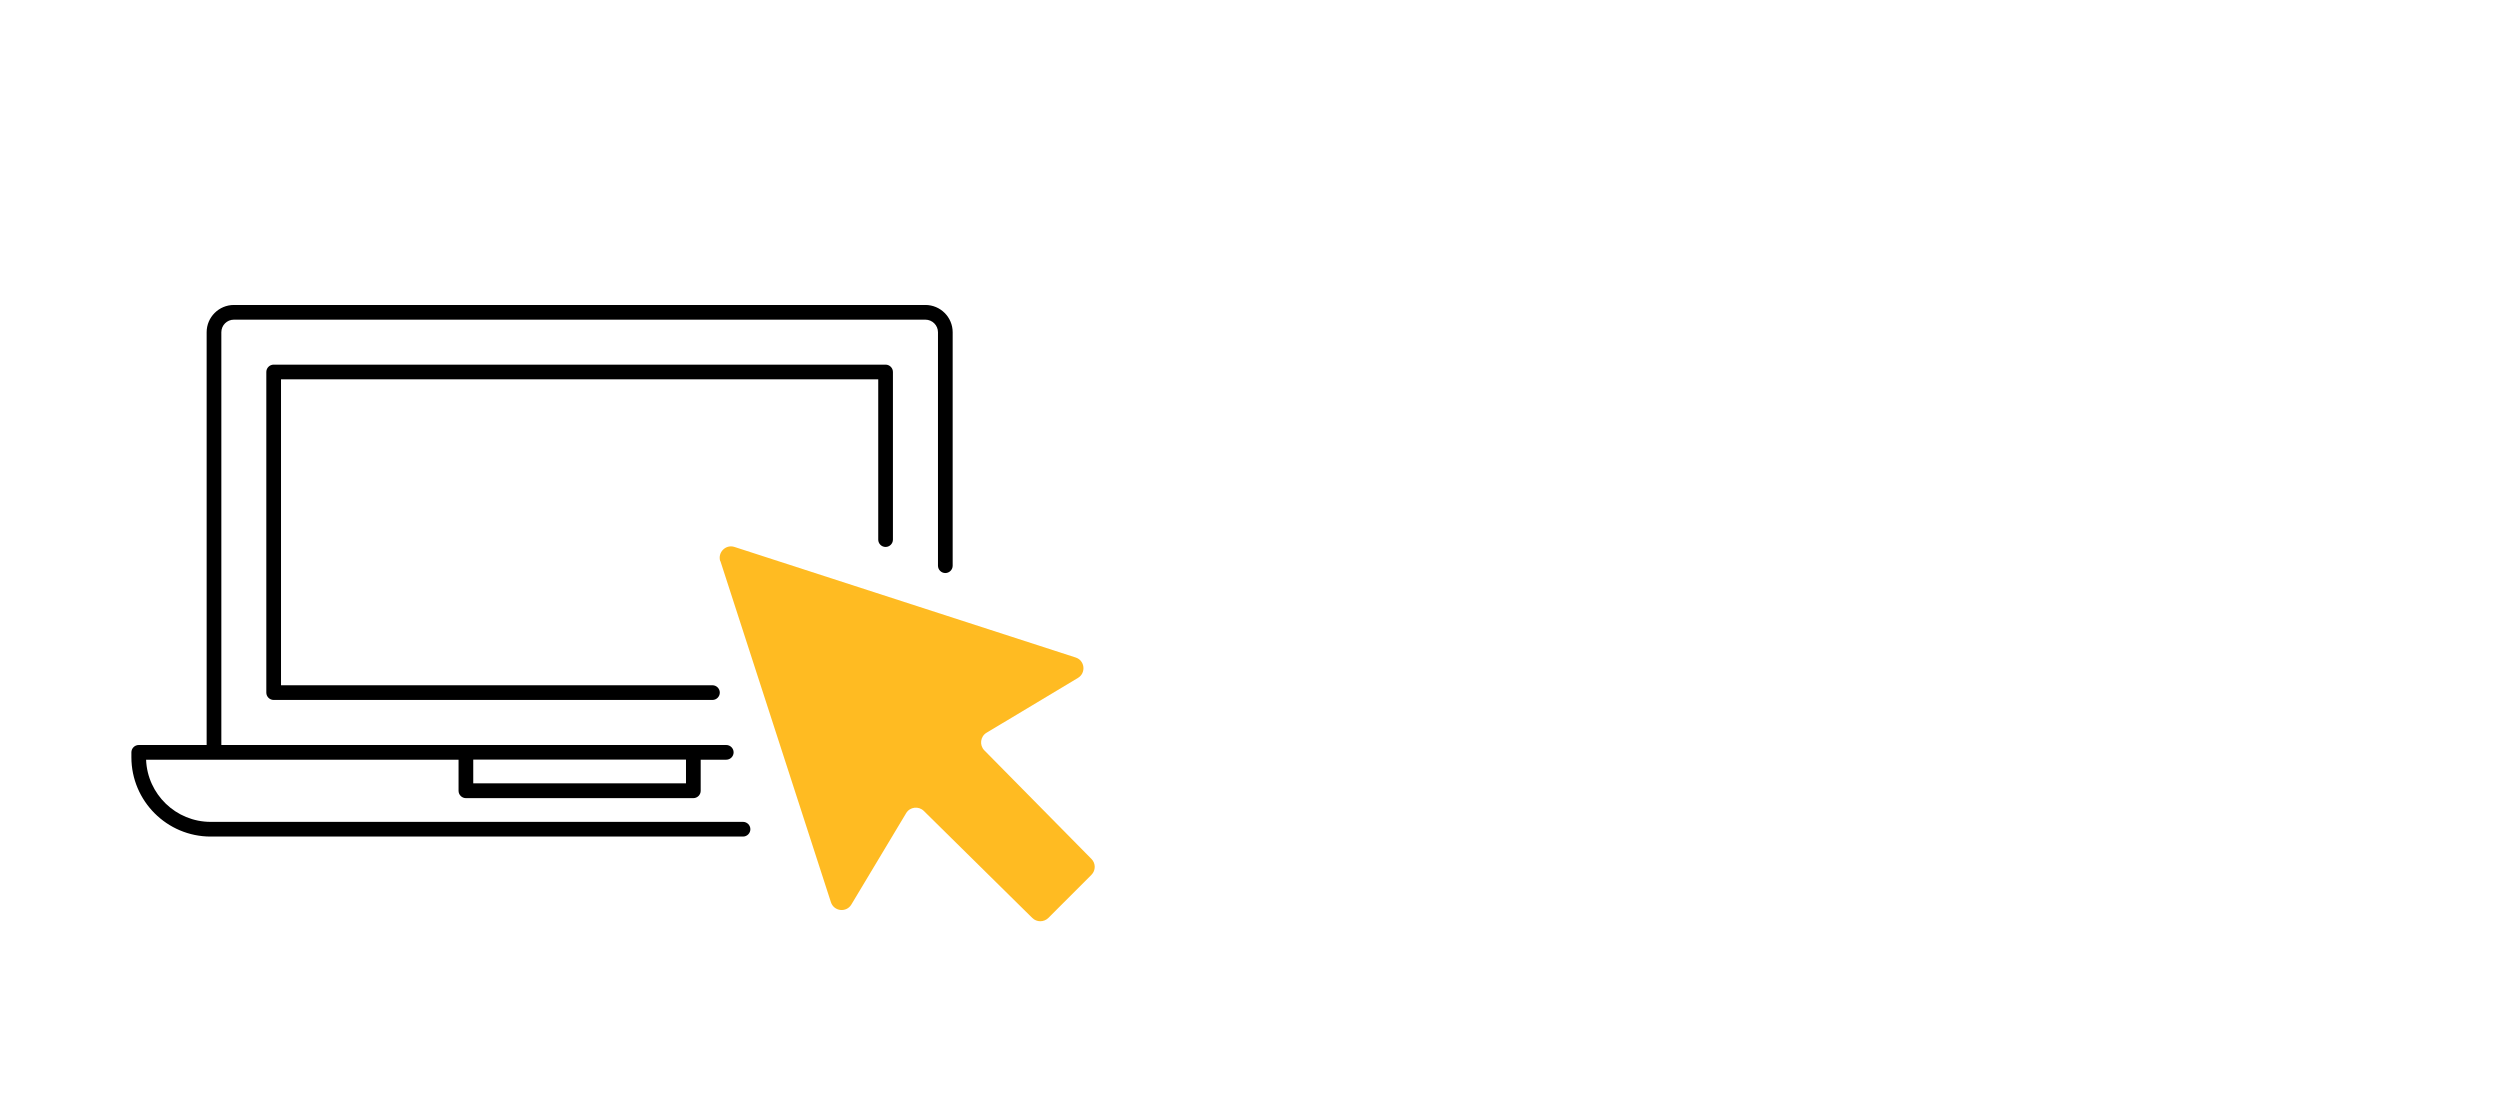 <?xml version="1.0" encoding="UTF-8"?> <svg xmlns="http://www.w3.org/2000/svg" xmlns:xlink="http://www.w3.org/1999/xlink" id="Layer_1" viewBox="0 0 340.2 150"><defs><style>.cls-1{fill:#000;}.cls-1,.cls-2,.cls-3{stroke-width:0px;}.cls-2{fill:none;}.cls-4{clip-path:url(#clippath-1);}.cls-3{fill:#fb2;}.cls-5{clip-path:url(#clippath);}</style><clipPath id="clippath"><rect class="cls-2" width="167.01" height="167.01"></rect></clipPath><clipPath id="clippath-1"><rect class="cls-2" width="167.01" height="167.01"></rect></clipPath></defs><g id="Layer_2"><g id="Sightsavers_icons_Software_RGB"><g class="cls-5"><g class="cls-4"><path class="cls-3" d="M98.03,76.35l15.04,46.42c.41,1.26,2.1,1.45,2.78.32l7.46-12.44c.51-.85,1.69-1,2.4-.3l14.77,14.57c.6.59,1.57.59,2.17,0l5.87-5.87c.6-.6.6-1.57,0-2.17l-14.57-14.77c-.7-.71-.55-1.89.3-2.4l12.44-7.46c1.13-.68.94-2.38-.32-2.78l-46.42-15.04c-1.19-.39-2.32.74-1.94,1.94"></path><path class="cls-1" d="M125.93,41.5H31.83c-2.04,0-3.71,1.66-3.71,3.71v56.17h-9.24c-.55,0-1,.45-1,1v.67c0,5.95,4.84,10.79,10.79,10.79h72.44c.55,0,1-.45,1-1s-.45-1-1-1H28.67c-4.74,0-8.61-3.77-8.79-8.46h42.52v4.23c0,.55.45,1,1,1h30.95c.55,0,1-.45,1-1v-4.23h3.48c.55,0,1-.45,1-1s-.45-1-1-1H30.12v-56.17c0-.94.76-1.71,1.71-1.71h94.1c.94,0,1.71.77,1.71,1.71v31.77c0,.55.45,1,1,1s1-.45,1-1v-31.77c0-2.04-1.66-3.71-3.71-3.71M93.35,106.6h-28.95v-3.23h28.95v3.23Z"></path><path class="cls-1" d="M120.51,49.62H37.24c-.55,0-1,.45-1,1v43.63c0,.55.45,1,1,1h59.71c.55,0,1-.45,1-1s-.45-1-1-1h-58.71v-41.63h81.27v21.81c0,.55.45,1,1,1s1-.45,1-1v-22.81c0-.55-.45-1-1-1"></path></g></g></g></g></svg> 